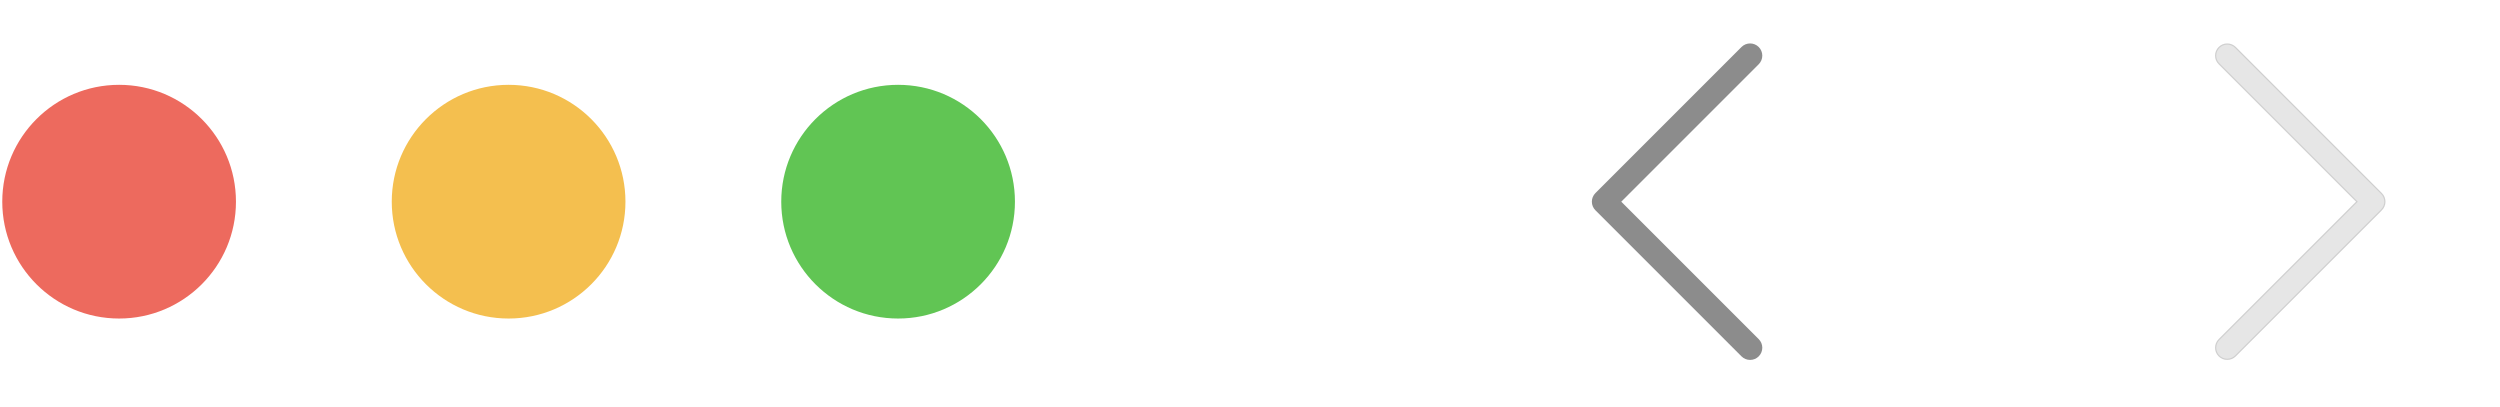 <svg width="172" height="28" viewBox="0 0 172 28" fill="none" xmlns="http://www.w3.org/2000/svg">
<path fill-rule="evenodd" clip-rule="evenodd" d="M8.195 21.915C12.635 21.915 16.234 18.315 16.234 13.876C16.234 9.436 12.635 5.836 8.195 5.836C3.755 5.836 0.156 9.436 0.156 13.876C0.156 18.315 3.755 21.915 8.195 21.915Z" fill="#ED6A5E"/>
<path fill-rule="evenodd" clip-rule="evenodd" d="M34.992 21.915C39.432 21.915 43.031 18.315 43.031 13.876C43.031 9.436 39.432 5.836 34.992 5.836C30.552 5.836 26.953 9.436 26.953 13.876C26.953 18.315 30.552 21.915 34.992 21.915Z" fill="#F4BF4F"/>
<path fill-rule="evenodd" clip-rule="evenodd" d="M61.789 21.915C66.229 21.915 69.828 18.315 69.828 13.876C69.828 9.436 66.229 5.836 61.789 5.836C57.349 5.836 53.75 9.436 53.75 13.876C53.75 18.315 57.349 21.915 61.789 21.915Z" fill="#61C554"/>
<path fill-rule="evenodd" clip-rule="evenodd" d="M121 3.234C121.078 3.312 121.14 3.404 121.182 3.506C121.224 3.608 121.246 3.717 121.246 3.827C121.246 3.937 121.224 4.046 121.182 4.148C121.14 4.25 121.078 4.342 121 4.42L111.543 13.876L121 23.332C121.157 23.489 121.246 23.702 121.246 23.924C121.246 24.147 121.157 24.36 121 24.517C120.843 24.675 120.63 24.763 120.407 24.763C120.185 24.763 119.972 24.675 119.814 24.517L109.766 14.469C109.688 14.391 109.626 14.298 109.583 14.197C109.541 14.095 109.52 13.986 109.52 13.876C109.52 13.765 109.541 13.656 109.583 13.555C109.626 13.453 109.688 13.361 109.766 13.283L119.814 3.234C119.892 3.156 119.985 3.094 120.086 3.052C120.188 3.01 120.297 2.988 120.407 2.988C120.517 2.988 120.626 3.01 120.728 3.052C120.83 3.094 120.922 3.156 121 3.234Z" fill="#8C8C8C"/>
<path fill-rule="evenodd" clip-rule="evenodd" d="M152.641 3.234C152.718 3.156 152.811 3.094 152.912 3.052C153.014 3.01 153.123 2.988 153.233 2.988C153.344 2.988 153.453 3.01 153.554 3.052C153.656 3.094 153.749 3.156 153.826 3.234L163.875 13.283C163.953 13.361 164.015 13.453 164.057 13.555C164.099 13.656 164.121 13.765 164.121 13.876C164.121 13.986 164.099 14.095 164.057 14.197C164.015 14.298 163.953 14.391 163.875 14.469L153.826 24.517C153.669 24.675 153.456 24.763 153.233 24.763C153.011 24.763 152.798 24.675 152.641 24.517C152.483 24.36 152.395 24.147 152.395 23.924C152.395 23.702 152.483 23.489 152.641 23.332L162.098 13.876L152.641 4.42C152.563 4.342 152.501 4.25 152.458 4.148C152.416 4.046 152.395 3.937 152.395 3.827C152.395 3.717 152.416 3.608 152.458 3.506C152.501 3.404 152.563 3.312 152.641 3.234Z" fill="black" fill-opacity="0.1"/>
<path d="M152.67 3.264L152.67 3.264C152.744 3.189 152.832 3.131 152.929 3.091C153.025 3.05 153.129 3.03 153.233 3.03C153.338 3.03 153.442 3.05 153.538 3.091C153.635 3.131 153.723 3.189 153.797 3.264L153.797 3.264L163.846 13.312L163.846 13.312C163.92 13.386 163.978 13.474 164.019 13.571C164.059 13.667 164.079 13.771 164.079 13.876C164.079 13.98 164.059 14.084 164.019 14.181C163.978 14.277 163.92 14.365 163.846 14.439L163.846 14.439L153.797 24.488C153.647 24.637 153.445 24.721 153.233 24.721C153.022 24.721 152.82 24.637 152.67 24.488C152.521 24.338 152.437 24.136 152.437 23.924C152.437 23.713 152.521 23.511 152.67 23.361L162.128 13.905L162.157 13.876L162.128 13.846L152.67 4.39L152.67 4.39C152.596 4.316 152.537 4.228 152.497 4.132C152.457 4.035 152.436 3.931 152.436 3.827C152.436 3.722 152.457 3.619 152.497 3.522C152.537 3.425 152.596 3.338 152.67 3.264Z" stroke="black" stroke-opacity="0.1" stroke-width="0.084"/>
</svg>
